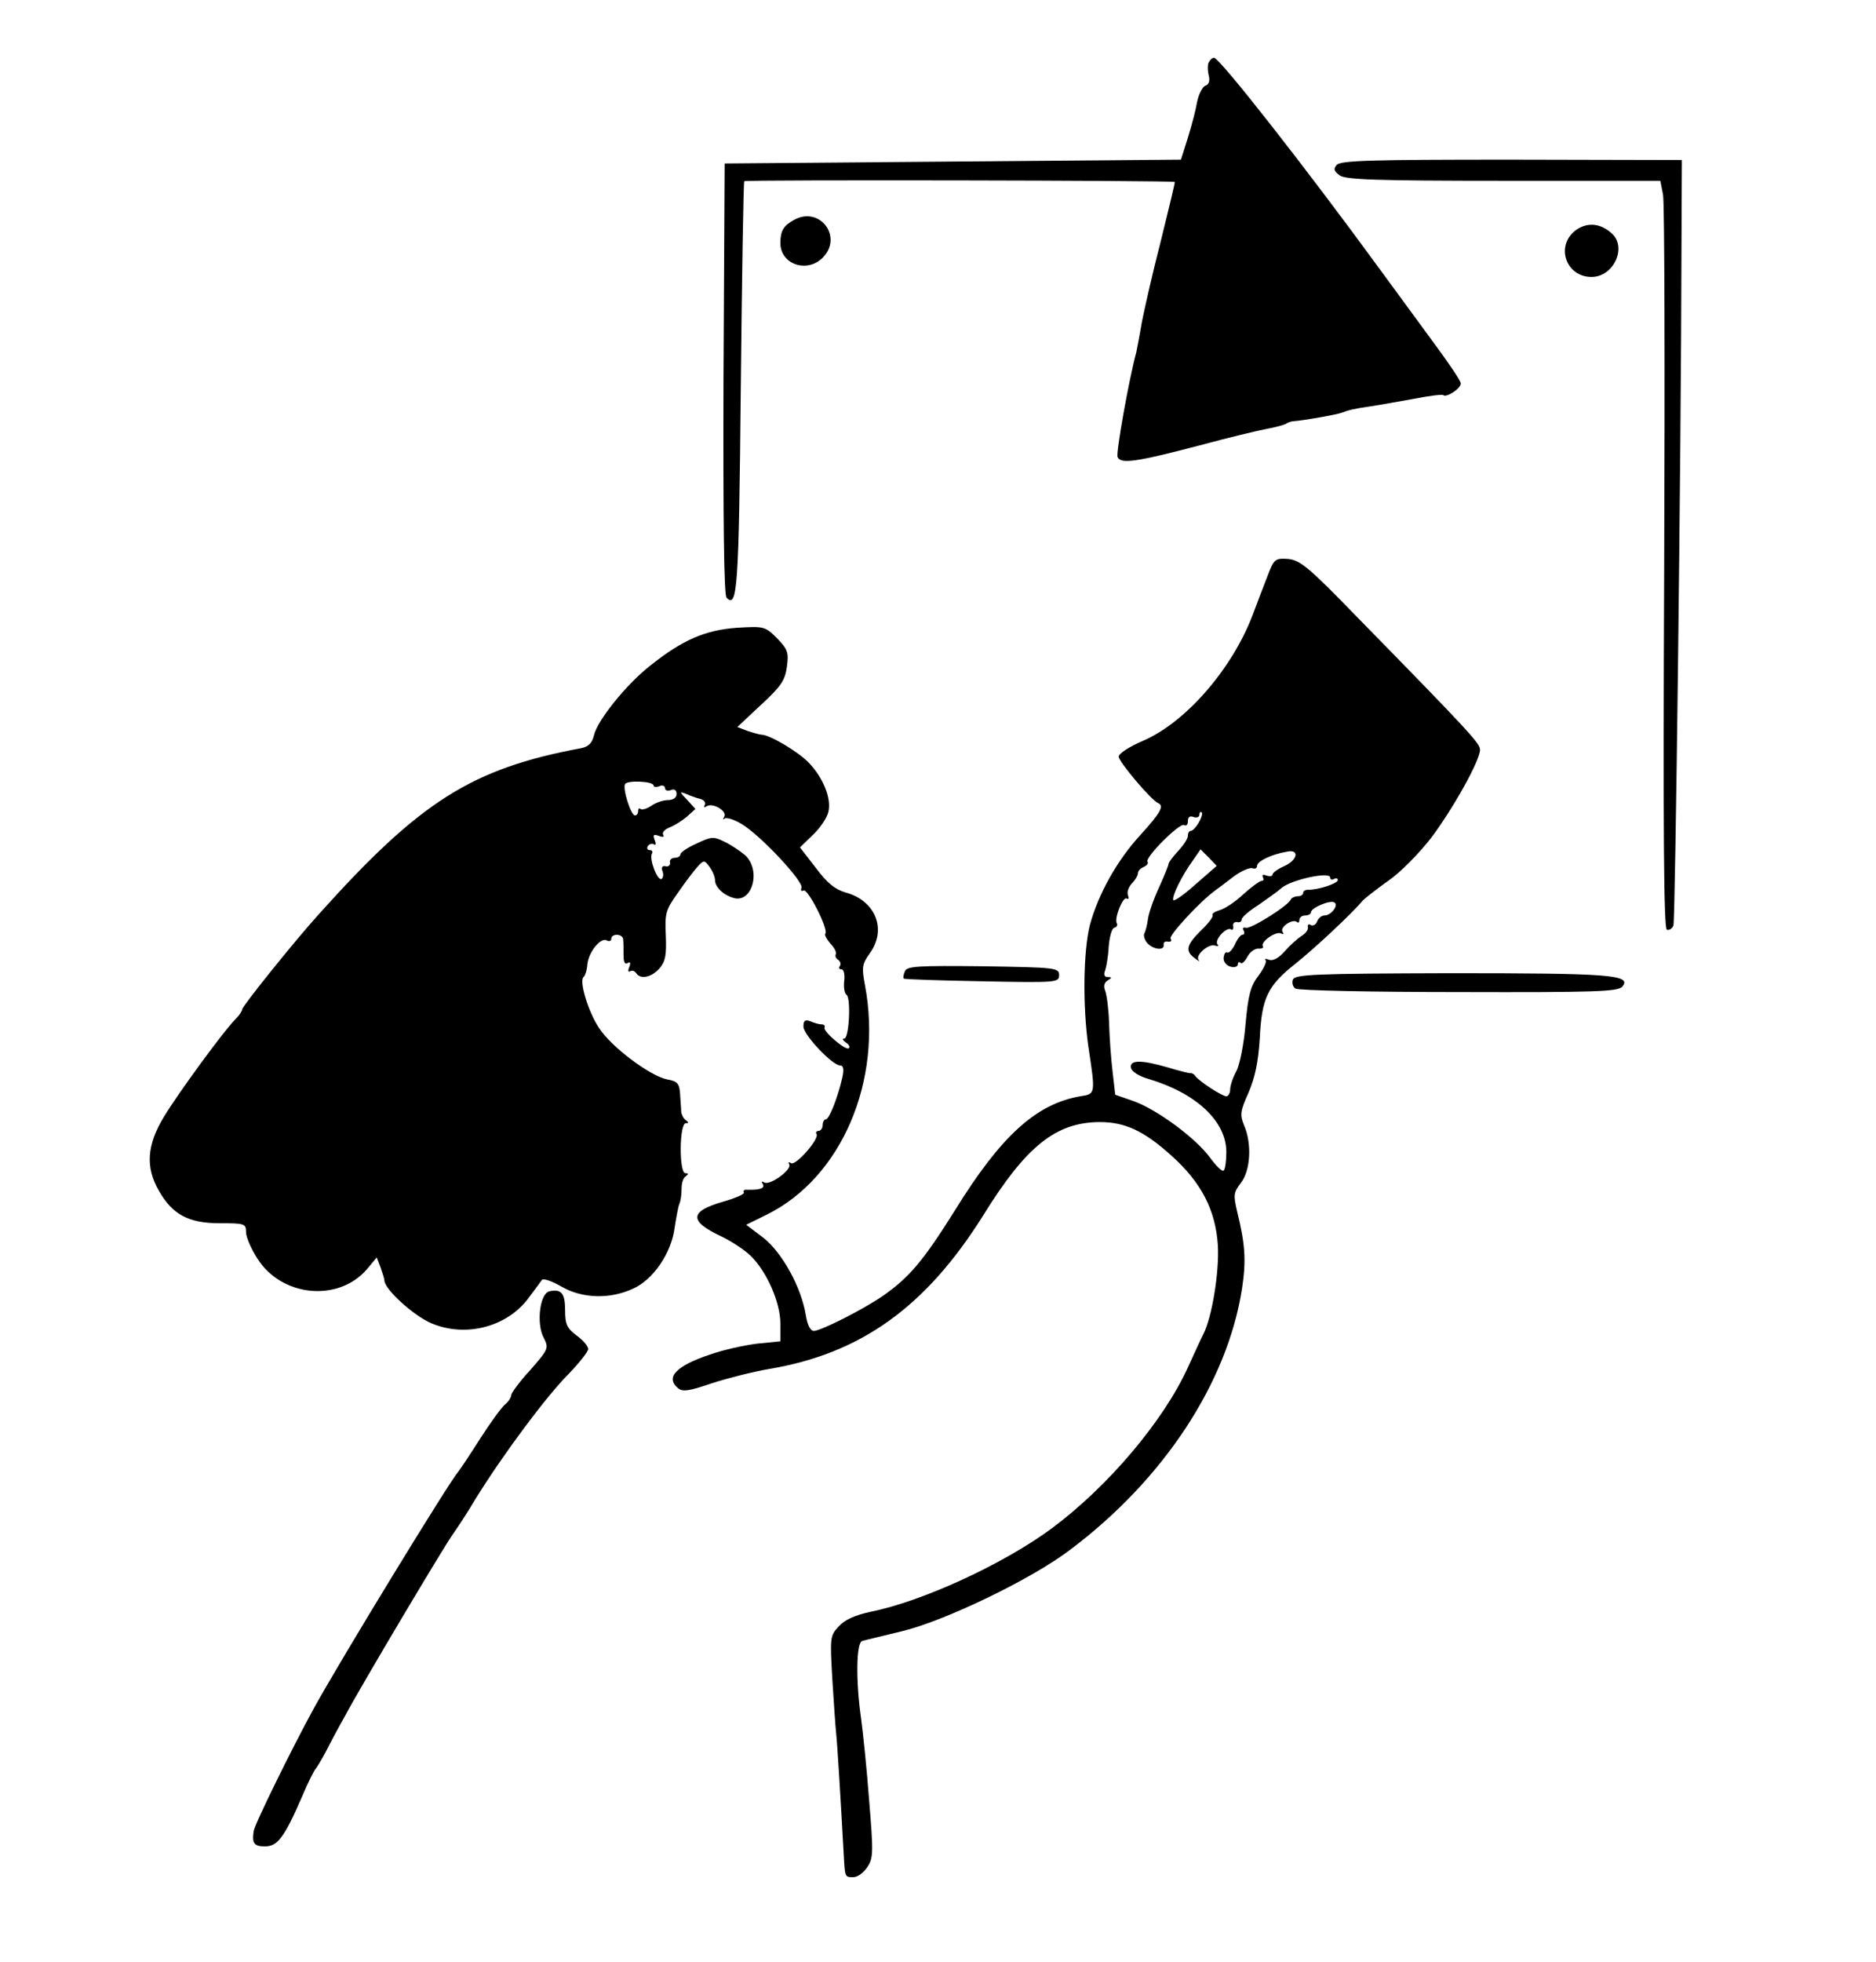 <svg preserveAspectRatio="xMidYMid meet" viewBox="0 0 488 510" height="510pt" width="488pt" xmlns="http://www.w3.org/2000/svg" version="1.0">

<g stroke="none" fill="#000000" transform="translate(0,510) scale(0.1,-0.1)">
<path d="M3145 4939 c-4 -5 -4 -21 -1 -34 4 -15 1 -25 -9 -28 -7 -3 -17 -22
-21 -42 -3 -19 -14 -61 -24 -93 l-18 -57 -593 -5 -594 -5 -3 -559 c-1 -367 1
-563 8 -570 28 -28 32 20 37 545 3 294 7 536 9 538 4 4 1117 2 1120 -2 1 -1
-16 -71 -37 -156 -22 -85 -43 -179 -49 -210 -5 -31 -12 -65 -14 -76 -20 -74
-53 -261 -49 -273 8 -19 49 -13 213 30 74 20 153 39 175 43 22 4 44 10 50 13
5 4 15 7 20 7 27 2 112 17 125 22 19 7 29 10 77 17 21 3 70 12 110 19 40 8 74
12 77 10 8 -8 46 17 46 30 0 7 -34 57 -75 112 -40 55 -100 136 -132 180 -194
266 -419 553 -435 555 -4 0 -10 -5 -13 -11z"></path>
<path d="M3477 4671 c-9 -10 -7 -16 8 -27 15 -11 94 -14 426 -14 l408 0 7 -36
c4 -20 5 -457 3 -972 -3 -688 -1 -936 7 -939 6 -2 14 3 17 11 5 13 20 1212 21
1761 l1 229 -443 1 c-362 0 -446 -2 -455 -14z"></path>
<path d="M2065 4528 c-27 -15 -35 -28 -35 -60 0 -55 69 -79 110 -38 54 54 -8
136 -75 98z"></path>
<path d="M4097 4500 c-51 -41 -23 -120 43 -120 57 0 93 76 53 113 -31 28 -66
30 -96 7z"></path>
<path d="M3297 3602 c-10 -26 -28 -72 -39 -102 -54 -141 -175 -279 -285 -326
-35 -15 -63 -33 -63 -41 0 -13 85 -114 103 -121 16 -7 5 -26 -45 -81 -62 -67
-111 -155 -133 -236 -17 -69 -19 -207 -4 -315 19 -125 19 -124 -21 -130 -115
-20 -206 -103 -325 -295 -82 -131 -119 -176 -190 -225 -51 -35 -160 -90 -178
-90 -9 0 -17 16 -21 42 -12 72 -61 161 -110 200 l-45 34 53 26 c195 96 303
348 256 597 -9 47 -7 55 12 82 46 62 16 138 -63 159 -27 8 -47 24 -77 64 l-41
53 34 33 c19 18 37 45 40 60 8 35 -14 89 -52 128 -27 28 -101 72 -122 72 -5 0
-22 5 -37 10 l-26 10 62 58 c52 48 62 63 67 99 5 37 2 45 -26 74 -31 31 -34
31 -104 27 -82 -6 -141 -31 -225 -98 -63 -49 -139 -144 -147 -182 -5 -20 -14
-29 -33 -33 -285 -53 -419 -138 -682 -431 -61 -67 -200 -240 -200 -248 0 -4
-7 -15 -16 -24 -30 -29 -152 -196 -188 -256 -44 -73 -48 -130 -13 -191 35 -62
77 -85 158 -85 65 0 69 -1 69 -23 0 -13 13 -43 29 -68 63 -101 212 -115 286
-28 l25 30 10 -26 c5 -14 10 -30 10 -34 0 -22 75 -91 122 -111 89 -38 198 -10
254 67 16 21 31 42 34 46 4 4 27 -4 51 -18 54 -31 126 -33 186 -5 52 23 100
93 108 159 4 25 9 53 12 61 4 8 6 26 6 40 0 14 4 28 11 32 8 6 7 8 -1 8 -17 0
-16 130 1 130 8 0 8 2 0 8 -6 4 -11 14 -12 22 0 8 -2 29 -3 47 -2 27 -7 32
-34 37 -44 9 -145 84 -177 134 -28 42 -52 122 -40 132 4 3 9 18 10 34 4 33 36
71 51 61 6 -3 11 -1 11 4 0 15 30 14 31 -1 1 -7 1 -25 1 -41 0 -17 3 -25 10
-21 8 5 9 1 5 -10 -4 -9 -3 -14 2 -11 5 3 12 1 16 -5 11 -17 40 -11 61 13 15
18 18 34 16 85 -3 57 0 67 30 109 18 26 41 57 51 68 18 20 19 20 33 1 8 -11
14 -26 14 -34 0 -17 20 -38 47 -46 50 -16 74 72 31 111 -13 11 -37 27 -54 35
-28 14 -34 13 -72 -5 -23 -10 -42 -23 -42 -28 0 -5 -7 -9 -15 -9 -8 0 -14 -6
-12 -12 1 -7 -4 -12 -12 -10 -8 2 -11 -3 -8 -12 4 -9 2 -18 -2 -21 -11 -6 -33
53 -25 66 3 5 0 9 -6 9 -6 0 -8 5 -5 10 4 6 11 8 16 5 5 -4 6 2 2 11 -5 14 -3
16 11 11 10 -4 15 -3 11 3 -3 6 4 14 17 19 13 5 33 18 45 28 l22 20 -21 23
c-21 22 -21 23 -3 16 11 -5 28 -11 37 -13 10 -3 15 -10 11 -16 -3 -6 -1 -7 5
-3 16 10 54 -12 46 -27 -4 -7 -4 -9 1 -5 4 4 24 -2 44 -14 49 -29 162 -150
156 -166 -3 -7 0 -10 5 -7 11 7 66 -102 57 -112 -3 -3 3 -14 13 -26 11 -11 17
-24 14 -28 -2 -4 0 -10 6 -14 6 -4 8 -11 5 -16 -4 -5 -2 -9 4 -9 6 0 9 -14 7
-30 -2 -17 1 -33 6 -36 12 -8 7 -114 -6 -114 -6 0 -4 -4 4 -10 8 -5 12 -12 8
-15 -7 -8 -69 45 -63 54 2 4 -1 8 -8 8 -7 0 -20 4 -29 8 -14 5 -18 2 -18 -14
0 -21 75 -101 96 -101 8 0 10 -10 5 -32 -12 -52 -34 -108 -43 -108 -4 0 -8 -7
-8 -15 0 -8 -5 -15 -11 -15 -5 0 -8 -4 -5 -8 8 -13 -54 -83 -66 -76 -6 4 -8 3
-5 -3 8 -13 -50 -56 -65 -47 -7 4 -8 3 -4 -4 7 -11 -7 -16 -41 -15 -7 1 -11
-3 -8 -7 3 -4 -22 -15 -54 -24 -88 -25 -89 -51 -5 -90 27 -13 62 -36 78 -52
42 -42 76 -121 76 -175 l0 -46 -60 -6 c-33 -4 -88 -16 -122 -28 -90 -30 -118
-60 -84 -88 11 -10 30 -7 88 13 40 13 107 30 148 37 240 40 409 162 558 400
111 179 188 241 302 242 66 0 115 -22 188 -88 77 -69 114 -141 120 -232 4 -69
-15 -187 -38 -232 -5 -9 -22 -47 -40 -86 -64 -140 -208 -310 -355 -419 -125
-92 -335 -189 -470 -216 -41 -9 -68 -21 -83 -38 -23 -24 -23 -29 -17 -136 4
-61 8 -124 10 -141 3 -26 12 -175 20 -320 3 -56 3 -55 25 -55 11 0 27 12 36
26 16 23 16 39 5 172 -6 81 -16 177 -21 214 -14 97 -13 198 3 202 6 2 53 13
102 25 110 26 338 135 440 213 243 183 408 434 446 679 11 73 8 115 -13 200
-10 43 -9 49 10 74 25 32 29 102 8 150 -11 27 -10 36 12 85 17 40 25 79 29
140 5 105 20 137 92 194 49 39 147 130 176 165 6 6 35 29 66 51 31 21 81 72
112 112 57 76 127 201 127 229 0 16 -24 43 -318 343 -128 132 -150 150 -182
153 -33 2 -36 0 -53 -45z m-1597 -544 c0 -4 7 -5 15 -2 8 4 15 1 15 -5 0 -6 7
-8 15 -5 9 4 15 0 15 -10 0 -10 -9 -16 -23 -16 -12 0 -32 -7 -43 -15 -12 -8
-24 -11 -28 -8 -3 3 -6 1 -6 -5 0 -7 -4 -12 -8 -12 -11 0 -33 70 -26 82 7 10
74 7 74 -4z m1418 -97 c-7 -12 -16 -21 -20 -21 -5 0 -8 -6 -8 -13 0 -7 -11
-24 -25 -39 -14 -15 -25 -30 -25 -33 0 -4 -11 -31 -25 -62 -14 -30 -27 -67
-29 -83 -2 -15 -6 -31 -9 -36 -3 -5 0 -16 6 -24 14 -18 47 -23 44 -6 -1 6 4
10 11 8 8 -1 11 2 7 8 -5 8 76 96 116 125 8 6 30 22 49 37 19 14 41 23 48 21
6 -3 12 0 12 6 0 12 37 30 78 37 33 7 28 -22 -8 -38 -16 -7 -30 -17 -30 -22 0
-4 -7 -5 -16 -2 -8 3 -12 2 -9 -4 3 -6 2 -10 -3 -10 -5 0 -27 -16 -48 -35 -21
-20 -49 -38 -61 -41 -13 -4 -21 -9 -19 -13 3 -4 -11 -22 -30 -40 -38 -38 -42
-53 -16 -72 9 -7 14 -10 10 -5 -10 12 25 43 42 38 8 -3 12 -1 7 3 -9 11 23 46
35 39 4 -3 7 0 6 8 -2 7 3 12 10 11 6 -2 12 1 12 7 0 5 19 22 43 37 23 16 50
35 60 44 25 22 127 44 127 28 0 -6 5 -7 10 -4 6 3 10 2 10 -3 0 -9 -53 -26
-77 -25 -7 0 -13 -3 -13 -8 0 -5 -6 -9 -14 -9 -8 0 -16 -4 -18 -8 -6 -16 -103
-77 -117 -74 -7 2 -10 -1 -6 -7 3 -6 2 -11 -3 -11 -5 0 -14 -12 -20 -26 -7
-14 -16 -23 -20 -20 -4 2 -8 -4 -9 -14 -1 -10 7 -20 18 -23 10 -3 19 0 19 6 0
6 3 7 7 4 3 -4 11 3 18 16 6 12 19 21 28 21 9 -1 15 2 12 6 -7 12 36 41 48 33
6 -3 7 -1 3 5 -7 12 27 35 38 25 3 -3 6 -1 6 5 0 7 7 12 15 12 8 0 15 4 15 8
0 12 50 33 61 26 12 -7 -8 -34 -26 -34 -7 0 -16 -7 -19 -16 -3 -8 -11 -12 -16
-9 -6 4 -9 1 -8 -5 2 -7 -6 -17 -16 -23 -11 -7 -31 -25 -44 -40 -16 -18 -31
-26 -41 -22 -8 3 -12 3 -9 -1 4 -3 -4 -21 -18 -40 -21 -27 -27 -50 -34 -126
-4 -51 -15 -106 -24 -123 -9 -16 -16 -38 -16 -47 0 -10 -5 -18 -10 -18 -11 0
-71 39 -81 53 -3 5 -9 8 -13 7 -3 0 -29 6 -58 15 -69 20 -100 20 -96 -1 2 -10
21 -22 46 -29 124 -37 202 -110 202 -190 0 -23 -3 -45 -7 -48 -3 -4 -19 11
-35 33 -38 52 -138 125 -198 147 l-49 17 -7 61 c-4 33 -8 89 -9 125 -1 36 -6
73 -10 84 -5 12 -3 21 6 27 12 7 12 9 0 9 -8 0 -11 6 -6 18 3 9 8 37 9 61 2
25 8 47 14 49 7 2 10 7 7 12 -7 12 16 71 26 64 5 -3 6 1 3 9 -3 8 2 21 10 30
9 9 16 21 16 27 0 6 7 13 15 16 8 4 13 9 10 14 -7 11 84 102 95 95 6 -3 10 1
10 10 0 11 5 15 15 11 8 -3 15 0 15 6 0 6 3 9 6 6 3 -3 -1 -15 -8 -27z m-8
-160 c-30 -27 -56 -45 -58 -41 -4 10 22 63 51 103 l20 29 21 -21 21 -22 -55
-48z"></path>
<path d="M2354 2575 c-4 -9 -5 -17 -3 -19 2 -2 94 -5 204 -7 195 -4 200 -3
200 16 0 19 -8 20 -198 23 -172 2 -198 0 -203 -13z"></path>
<path d="M3363 2553 c-3 -8 0 -19 7 -23 7 -5 199 -9 425 -9 354 -1 414 1 425
14 26 31 -33 35 -447 35 -354 -1 -405 -3 -410 -17z"></path>
<path d="M1429 1743 c-25 -6 -34 -84 -15 -120 14 -28 13 -30 -34 -84 -27 -29
-49 -59 -50 -65 0 -6 -7 -18 -16 -25 -9 -7 -38 -47 -65 -89 -26 -41 -52 -80
-57 -86 -25 -29 -305 -487 -375 -614 -54 -98 -155 -303 -157 -320 -5 -32 1
-40 29 -40 33 0 50 22 97 130 15 36 31 67 34 70 3 3 15 23 27 45 11 22 34 65
51 95 38 72 256 438 279 470 10 14 38 56 61 95 72 116 184 266 240 322 28 29
52 59 52 66 0 7 -13 23 -30 35 -25 19 -30 29 -30 66 0 44 -10 56 -41 49z"></path>
</g>
</svg>
